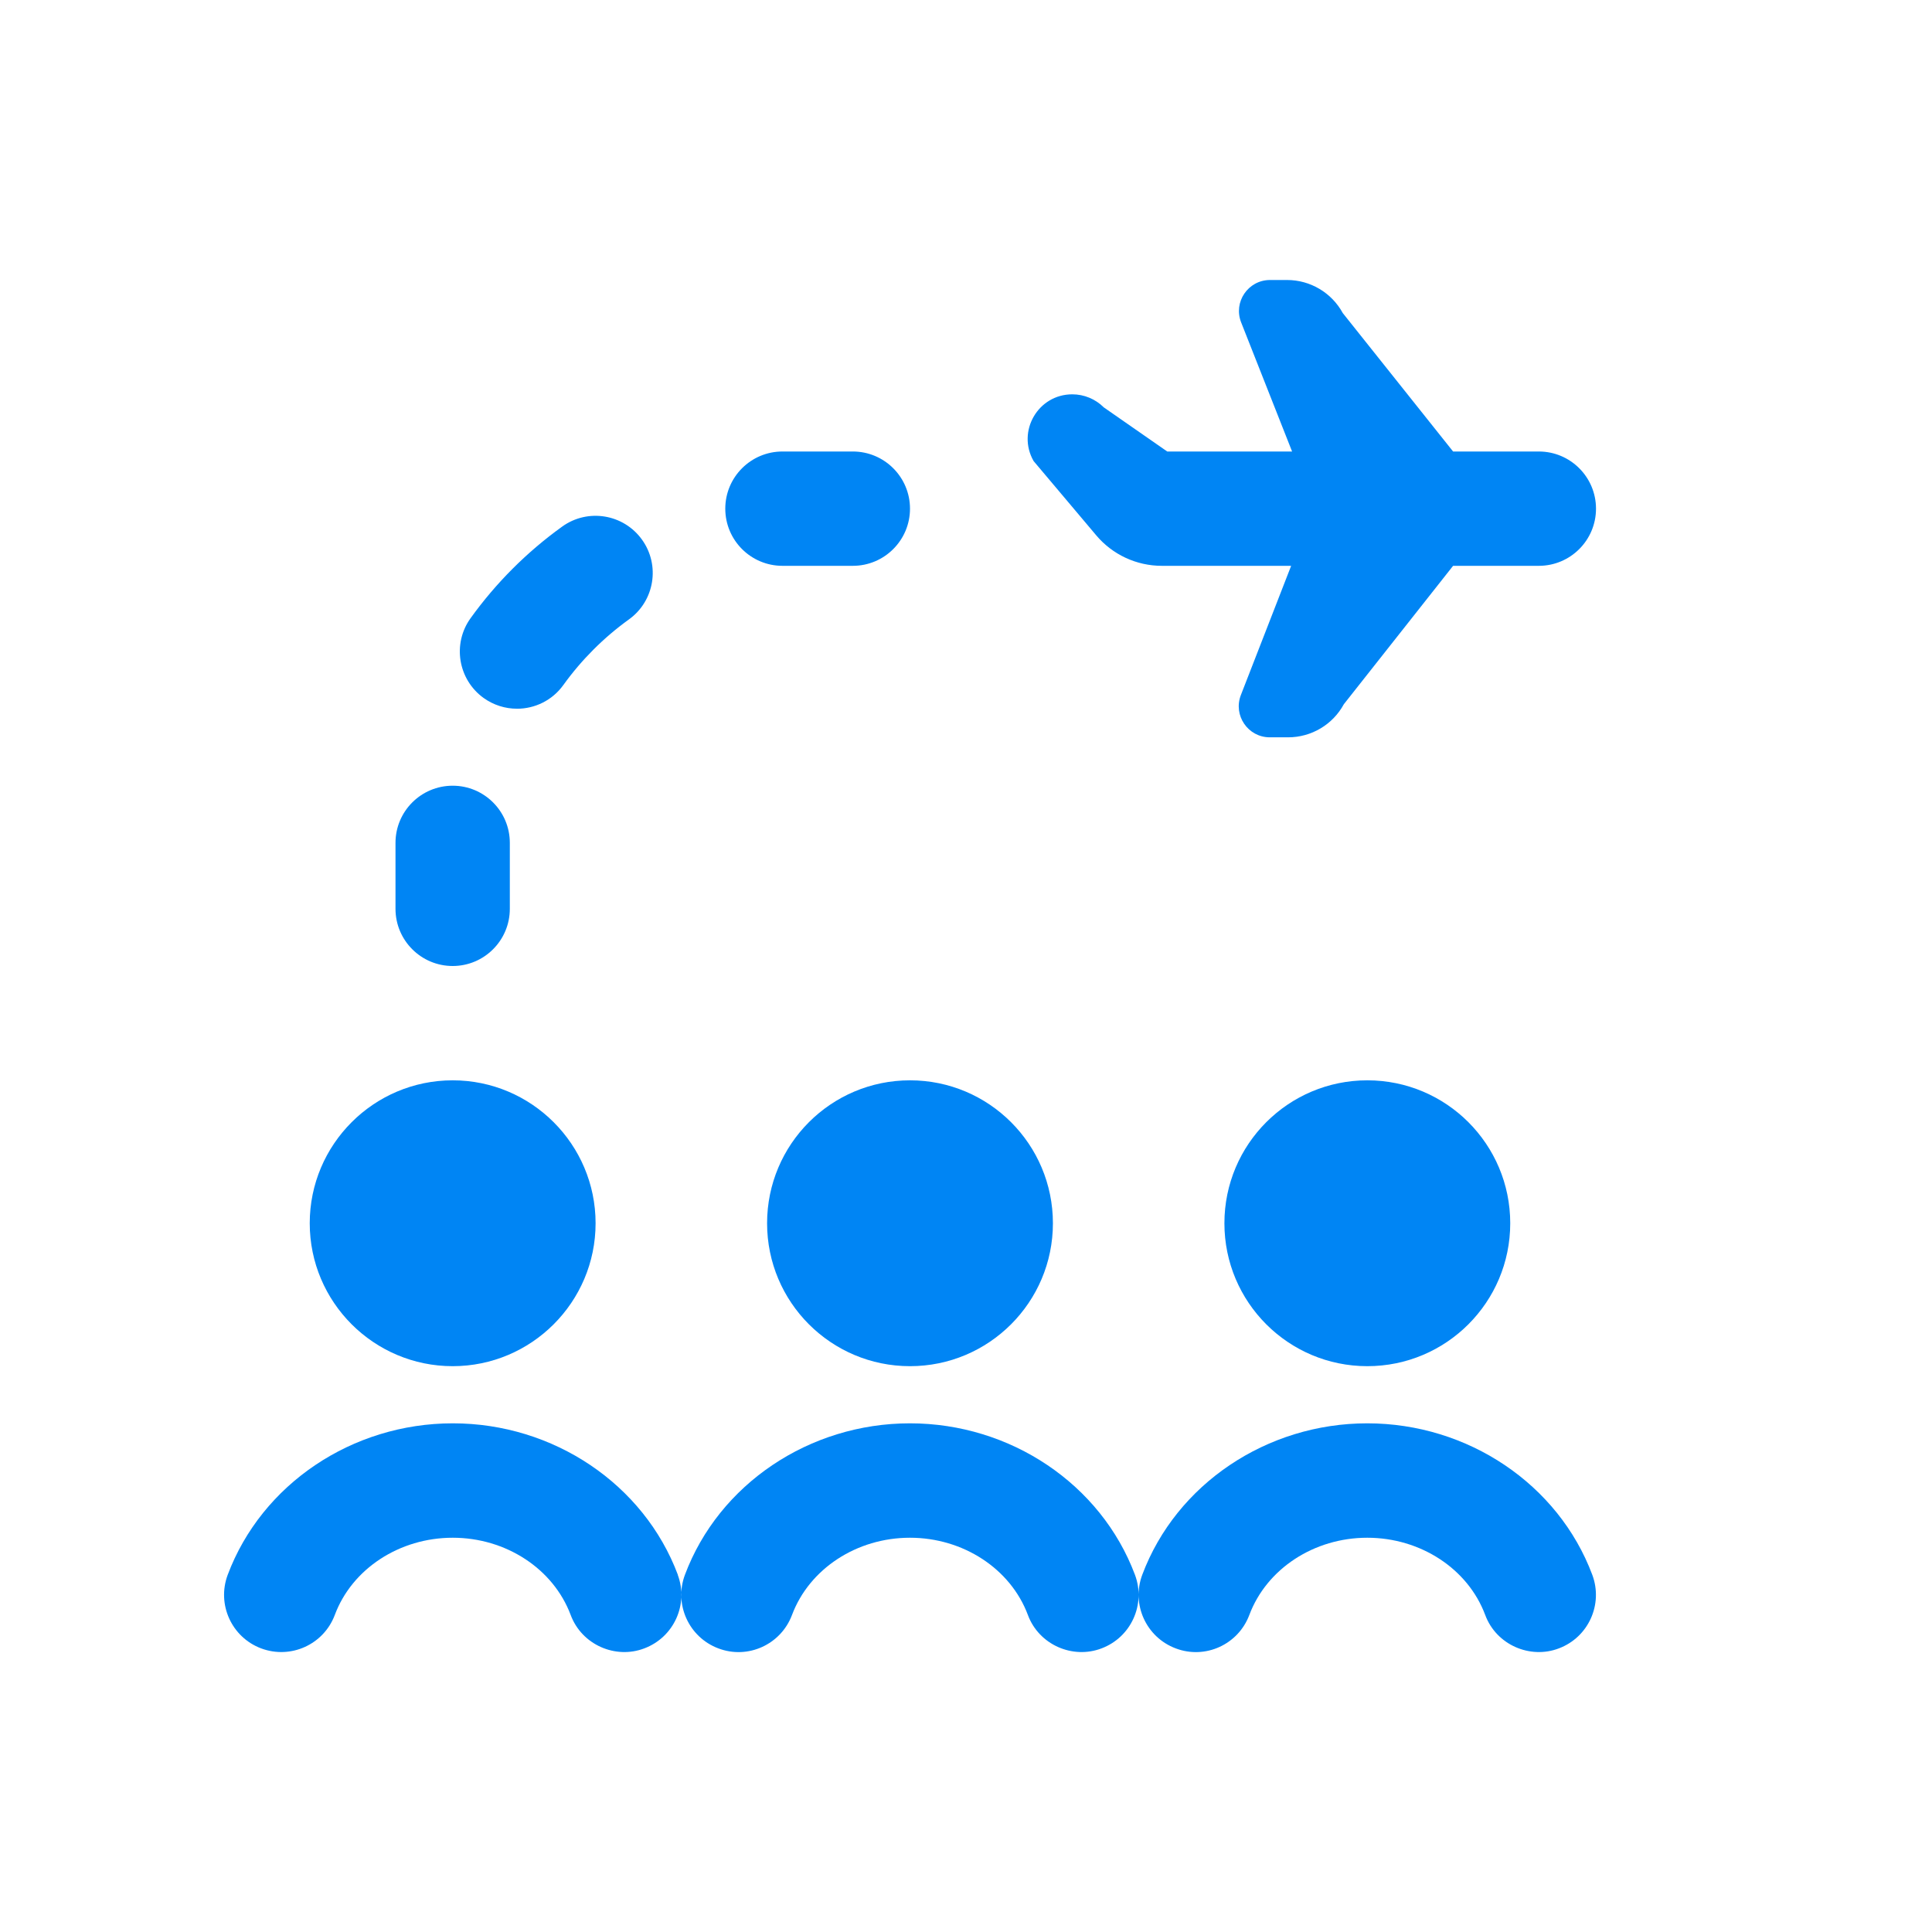 <svg width="69" height="69" viewBox="0 0 69 69" fill="none" xmlns="http://www.w3.org/2000/svg">
<g clip-path="url(#clip0_1436_350)">
<path d="M24.205 56.242C24.601 57.299 24.066 58.475 23.01 58.871C21.981 59.265 20.777 58.743 20.381 57.677C19.762 56.027 18.069 54.919 16.169 54.919C14.268 54.919 12.573 56.027 11.957 57.677C11.561 58.733 10.385 59.267 9.327 58.871C8.271 58.475 7.737 57.297 8.133 56.242C9.347 53.008 12.575 50.833 16.171 50.833C19.766 50.833 22.996 53.006 24.209 56.242H24.205ZM32.5 50.833C28.905 50.833 25.675 53.006 24.462 56.242C24.066 57.299 24.601 58.475 25.656 58.871C26.712 59.272 27.89 58.733 28.286 57.677C28.905 56.027 30.597 54.919 32.498 54.919C34.399 54.919 36.093 56.027 36.71 57.677C37.104 58.743 38.31 59.265 39.34 58.871C40.395 58.475 40.93 57.299 40.534 56.242C39.321 53.008 36.091 50.833 32.496 50.833H32.5ZM48.833 50.833C45.238 50.833 42.008 53.006 40.795 56.242C40.399 57.299 40.934 58.475 41.99 58.871C43.047 59.272 44.223 58.733 44.619 57.677C45.238 56.027 46.93 54.919 48.831 54.919C50.732 54.919 52.427 56.027 53.043 57.677C53.437 58.743 54.644 59.265 55.673 58.871C56.728 58.475 57.263 57.299 56.867 56.242C55.654 53.008 52.425 50.833 48.829 50.833H48.833ZM16.167 48.792C18.982 48.792 21.271 46.503 21.271 43.688C21.271 40.872 18.982 38.583 16.167 38.583C13.351 38.583 11.062 40.872 11.062 43.688C11.062 46.503 13.351 48.792 16.167 48.792ZM27.396 43.688C27.396 46.507 29.68 48.792 32.5 48.792C35.319 48.792 37.604 46.507 37.604 43.688C37.604 40.868 35.319 38.583 32.5 38.583C29.68 38.583 27.396 40.868 27.396 43.688ZM43.729 43.688C43.729 46.507 46.014 48.792 48.833 48.792C51.653 48.792 53.937 46.507 53.937 43.688C53.937 40.868 51.653 38.583 48.833 38.583C46.014 38.583 43.729 40.868 43.729 43.688ZM39.152 19.12C39.734 19.81 40.591 20.208 41.493 20.208H46.112L44.317 24.823C44.035 25.549 44.57 26.333 45.35 26.333H46.004C46.834 26.333 47.598 25.88 47.994 25.151L51.896 20.208H54.958C56.085 20.208 57 19.294 57 18.167C57 17.04 56.085 16.125 54.958 16.125H51.896L47.957 11.182C47.559 10.453 46.796 10 45.967 10H45.358C44.576 10 44.039 10.788 44.327 11.515L46.146 16.125H41.687L39.421 14.549C39.123 14.251 38.717 14.083 38.296 14.083C37.073 14.083 36.308 15.404 36.914 16.466L39.152 19.12ZM16.167 34.5C17.294 34.5 18.208 33.585 18.208 32.458V30.102C18.208 28.975 17.294 28.061 16.167 28.061C15.04 28.061 14.125 28.975 14.125 30.102V32.458C14.125 33.585 15.04 34.5 16.167 34.5ZM18.463 25.312C19.098 25.312 19.723 25.018 20.121 24.463C20.771 23.561 21.561 22.771 22.463 22.121C23.378 21.462 23.586 20.186 22.927 19.271C22.269 18.357 20.991 18.146 20.076 18.808C18.815 19.716 17.716 20.815 16.808 22.076C16.148 22.991 16.357 24.267 17.271 24.927C17.633 25.186 18.049 25.311 18.461 25.311L18.463 25.312ZM27.945 20.208H30.458C31.585 20.208 32.5 19.294 32.5 18.167C32.5 17.04 31.585 16.125 30.458 16.125H27.945C26.818 16.125 25.903 17.04 25.903 18.167C25.903 19.294 26.818 20.208 27.945 20.208Z" fill="#0085F4"/>
</g>
<defs>
<clipPath id="clip0_1436_350">
<rect width="49" height="49" fill="white" transform="translate(8 10)"/>
</clipPath>
</defs>
</svg>
